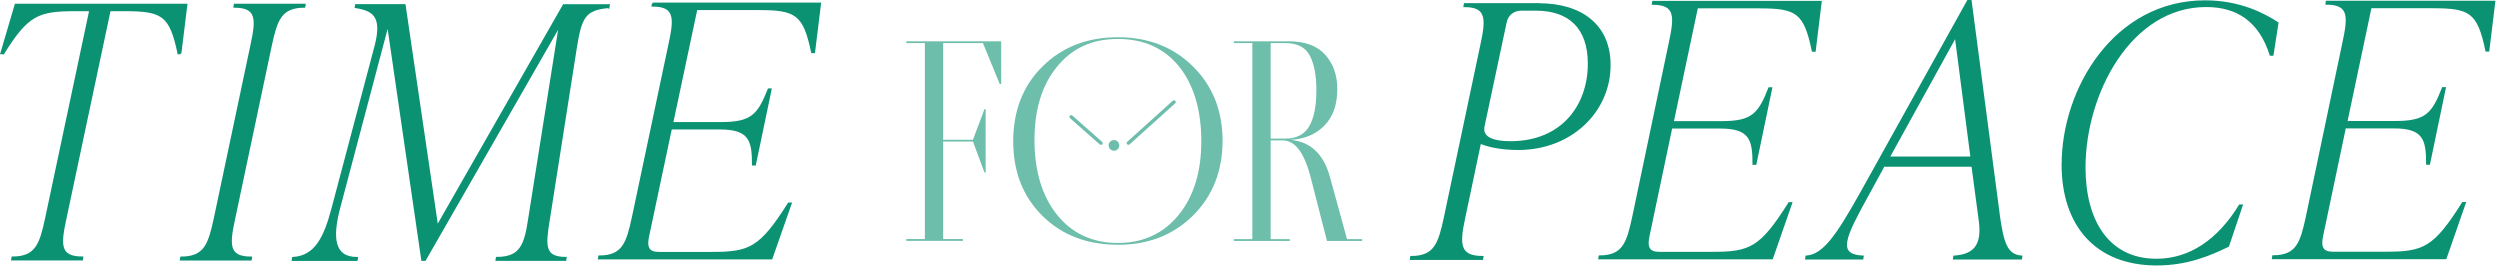 <svg width="380" height="41" viewBox="0 0 380 41" fill="none" xmlns="http://www.w3.org/2000/svg">
<g clip-path="url(#clip0_2001_25)">
<path d="M27.44 8.11H27.12C25.9 2.25 24.67 1.56 18.92 1.56H16.68L9.97 33.17C9.12 37.11 8.91 39.13 12.52 39.13L12.47 39.45H1.84L1.89 39.13C5.51 39.13 6.15 37.11 7 33.17L13.71 1.56H11.47C5.72 1.56 4.18 2.25 0.51 8.11H0.19L2.37 0.71H28.34L27.43 8.11H27.44Z" fill="#0B9273" stroke="#0B9273" stroke-width="0.28" stroke-miterlimit="10"/>
<path d="M27.48 39.46L27.53 39.14C31.15 39.14 31.79 37.12 32.64 33.18L38.18 6.99C39.03 3.05 39.24 1.03 35.63 1.03L35.68 0.71H46.32L46.27 1.03C42.65 1.03 42.01 3.05 41.16 6.99L35.62 33.18C34.77 37.12 34.56 39.14 38.17 39.14L38.12 39.46H27.48Z" fill="#0B9273" stroke="#0B9273" stroke-width="0.28" stroke-miterlimit="10"/>
<path d="M92.49 1.09C88.82 1.41 88.28 2.69 87.54 7.26L83.44 33.34C82.8 37.28 82.59 39.19 85.99 39.19L85.94 39.51H75.46L75.51 39.19C79.13 39.19 79.82 37.27 80.41 33.34L85.09 3.8L64.6 39.51H64.17L58.96 3.7L51.56 31.64C50.39 36.11 50.66 39.2 54.27 39.2L54.22 39.52H44.48L44.53 39.2C47.99 38.99 49.37 36.06 50.54 31.64L57.09 6.94C58.26 2.42 56.72 1.51 54.06 1.09L54.11 0.77H61.51L66.46 34.41L85.68 0.78H92.55L92.5 1.1L92.49 1.09Z" fill="#0B9273" stroke="#0B9273" stroke-width="0.28" stroke-miterlimit="10"/>
<path d="M99.22 0.54H124.66L123.75 7.94H123.43C122.21 2.09 120.98 1.39 115.23 1.39H105.86L102.19 18.69H109.64C114.22 18.69 115.28 17.52 116.83 13.58H117.15L114.76 25.02H114.44C114.44 21.4 114.01 19.54 109.44 19.54H101.99L98.53 35.88C98.16 37.58 98.53 38.43 100.13 38.43H108.22C113.97 38.43 115.57 37.74 119.88 30.93H120.2L117.27 39.29H91.03L91.08 38.97C94.7 38.97 95.34 36.95 96.19 33.01L101.73 6.82C102.58 2.88 102.79 0.86 99.18 0.86L99.23 0.54H99.22Z" fill="#0B9273" stroke="#0B9273" stroke-width="0.28" stroke-miterlimit="10"/>
<path d="M233.87 0.63C240.42 0.63 244.67 3.88 244.67 9.89C244.67 16.97 238.76 22.66 230.78 22.66C227.96 22.66 225.99 22.13 224.98 21.7L222.58 33.09C221.73 37.03 221.68 39.05 225.35 39.05L225.3 39.37H214.44L214.49 39.05C218.11 39.05 218.75 37.03 219.6 33.09L225.14 6.9C225.99 2.96 226.15 0.94 222.59 0.94L222.64 0.62H233.87V0.63ZM241.49 9.68C241.49 4.25 238.56 1.48 233.45 1.48H231.32C230.1 1.48 229.14 2.12 228.87 3.4L225.52 19.15C225.36 19.9 225.25 21.6 229.62 21.6C237.39 21.6 241.49 16.12 241.49 9.68Z" fill="#0B9273" stroke="#0B9273" stroke-width="0.28" stroke-miterlimit="10"/>
<path d="M313.51 24.99C313.51 13.49 321.44 0.19 335.17 0.19C340.6 0.19 344.32 2.27 346.19 3.49L345.44 8.33H345.12C343.47 3.12 340.01 0.93 335.33 0.93C323.83 0.93 316.86 14.18 316.86 25.47C316.86 33.61 320.48 39.47 327.77 39.47C332.93 39.47 337.24 36.44 340.44 31.22H340.76L338.68 37.39C336.02 38.67 332.56 40.21 327.82 40.21C318.61 40.21 313.5 34.25 313.5 24.99H313.51Z" fill="#0B9273" stroke="#0B9273" stroke-width="0.28" stroke-miterlimit="10"/>
<path d="M303.8 32.5C304.44 37.08 305.02 38.78 307.26 38.99L307.21 39.31H296.99L297.04 38.99C300.07 38.78 301.4 37.34 300.92 33.61L299.8 25.2H286.33L283.83 29.78C280.37 36.06 279.04 38.77 283.14 38.99L283.09 39.31H274.52L274.57 38.99C277.18 38.78 279.15 35.96 282.77 29.52L299.12 0.14H299.55L303.81 32.5H303.8ZM287.09 23.93H299.65L297.26 5.52L287.09 23.93Z" fill="#0B9273" stroke="#0B9273" stroke-width="0.28" stroke-miterlimit="10"/>
<path d="M251.29 0.27H276.76L275.85 7.72H275.53C274.31 1.83 273.08 1.13 267.33 1.13H257.95L254.27 18.55H261.73C266.31 18.55 267.38 17.37 268.92 13.4H269.24L266.84 24.92H266.52C266.52 21.28 266.09 19.4 261.51 19.4H254.05L250.59 35.85C250.22 37.57 250.59 38.42 252.19 38.42H260.29C266.04 38.42 267.64 37.72 271.96 30.86H272.28L269.35 39.28H243.08L243.13 38.96C246.75 38.96 247.39 36.92 248.24 32.96L253.78 6.59C254.63 2.62 254.85 0.59 251.22 0.59L251.27 0.27H251.29Z" fill="#0B9273" stroke="#0B9273" stroke-width="0.28" stroke-miterlimit="10"/>
<path d="M353.68 0.25H379.15L378.24 7.7H377.92C376.69 1.81 375.47 1.11 369.72 1.11H360.34L356.66 18.53H364.12C368.7 18.53 369.77 17.35 371.31 13.38H371.63L369.23 24.9H368.91C368.91 21.26 368.48 19.38 363.9 19.38H356.44L352.98 35.83C352.61 37.55 352.98 38.4 354.58 38.4H362.68C368.43 38.4 370.03 37.7 374.35 30.84H374.67L371.74 39.26H345.47L345.52 38.94C349.14 38.94 349.78 36.9 350.63 32.94L356.17 6.57C357.02 2.6 357.24 0.57 353.61 0.57L353.66 0.25H353.68Z" fill="#0B9273" stroke="#0B9273" stroke-width="0.28" stroke-miterlimit="10"/>
<g opacity="0.6">
<path d="M152.18 6.28V12.78H151.96L149.41 6.55H143.36V21.25H147.89L149.64 16.59H149.82V26.22H149.64L147.89 21.51H143.36V36.34H146.36V36.61H137.76V36.34H140.58V6.55H137.76V6.28H152.19H152.18Z" fill="#0B9273"/>
<path d="M169.92 37.2C165.23 37.2 161.41 35.74 158.45 32.81C155.49 29.88 154.01 26.1 154.01 21.47C154.01 16.84 155.5 13.01 158.49 10.07C161.48 7.13 165.29 5.66 169.92 5.66C174.55 5.66 178.36 7.15 181.35 10.12C184.34 13.09 185.83 16.85 185.83 21.39C185.83 25.93 184.33 29.81 181.33 32.77C178.33 35.73 174.53 37.21 169.93 37.21L169.92 37.2ZM169.92 36.93C173.74 36.93 176.81 35.52 179.13 32.7C181.44 29.88 182.6 26.13 182.6 21.47C182.6 16.81 181.47 12.9 179.22 10.11C176.96 7.32 173.86 5.92 169.92 5.92C165.98 5.92 162.99 7.32 160.69 10.11C158.39 12.9 157.24 16.63 157.24 21.29C157.24 25.95 158.39 29.83 160.69 32.67C162.99 35.51 166.07 36.93 169.92 36.93Z" fill="#0B9273"/>
<path d="M204.74 36.35H207.03V36.62H201.7L199.15 26.67C198.19 23.12 196.8 21.34 194.98 21.34H193.14V36.35H196.05V36.62H187.54V36.35H190.36V6.55H187.54V6.28H195.92C198.37 6.28 200.21 6.96 201.43 8.32C202.65 9.68 203.27 11.42 203.27 13.54C203.27 15.93 202.6 17.79 201.28 19.12C199.96 20.45 198.23 21.16 196.1 21.25C199.18 21.52 201.19 23.4 202.15 26.9L204.75 36.36L204.74 36.35ZM193.14 6.55V21.07H195.38C197.05 21.07 198.26 20.45 198.99 19.21C199.72 17.97 200.09 16.14 200.09 13.72C200.09 11.45 199.75 9.69 199.08 8.43C198.41 7.18 197.17 6.55 195.38 6.55H193.14Z" fill="#0B9273"/>
</g>
<path opacity="0.6" d="M167.33 22.01C167.27 22.01 167.21 21.99 167.16 21.95L162.64 17.96C162.59 17.91 162.56 17.85 162.55 17.78C162.55 17.71 162.57 17.64 162.62 17.59C162.67 17.53 162.74 17.5 162.82 17.5C162.88 17.5 162.95 17.52 163 17.57L167.52 21.56C167.57 21.61 167.6 21.67 167.61 21.74C167.61 21.81 167.59 21.88 167.54 21.93C167.49 21.99 167.42 22.02 167.34 22.02L167.33 22.01Z" fill="#0B9273"/>
<path opacity="0.6" d="M171.52 22.01C171.44 22.01 171.37 21.98 171.32 21.92C171.22 21.81 171.23 21.64 171.34 21.55L178.27 15.31C178.27 15.31 178.38 15.24 178.45 15.24C178.52 15.24 178.6 15.27 178.65 15.33C178.75 15.44 178.74 15.61 178.63 15.7L171.7 21.94C171.65 21.98 171.59 22.01 171.52 22.01Z" fill="#0B9273"/>
<path opacity="0.6" d="M169.32 22.91C169.767 22.91 170.13 22.547 170.13 22.1C170.13 21.652 169.767 21.29 169.32 21.29C168.873 21.29 168.51 21.652 168.51 22.1C168.51 22.547 168.873 22.91 169.32 22.91Z" fill="#0B9273"/>
</g>
<defs>
<clipPath id="clip0_2001_25">
<rect width="379.3" height="40.36" fill="white"/>
</clipPath>
</defs>
</svg>
